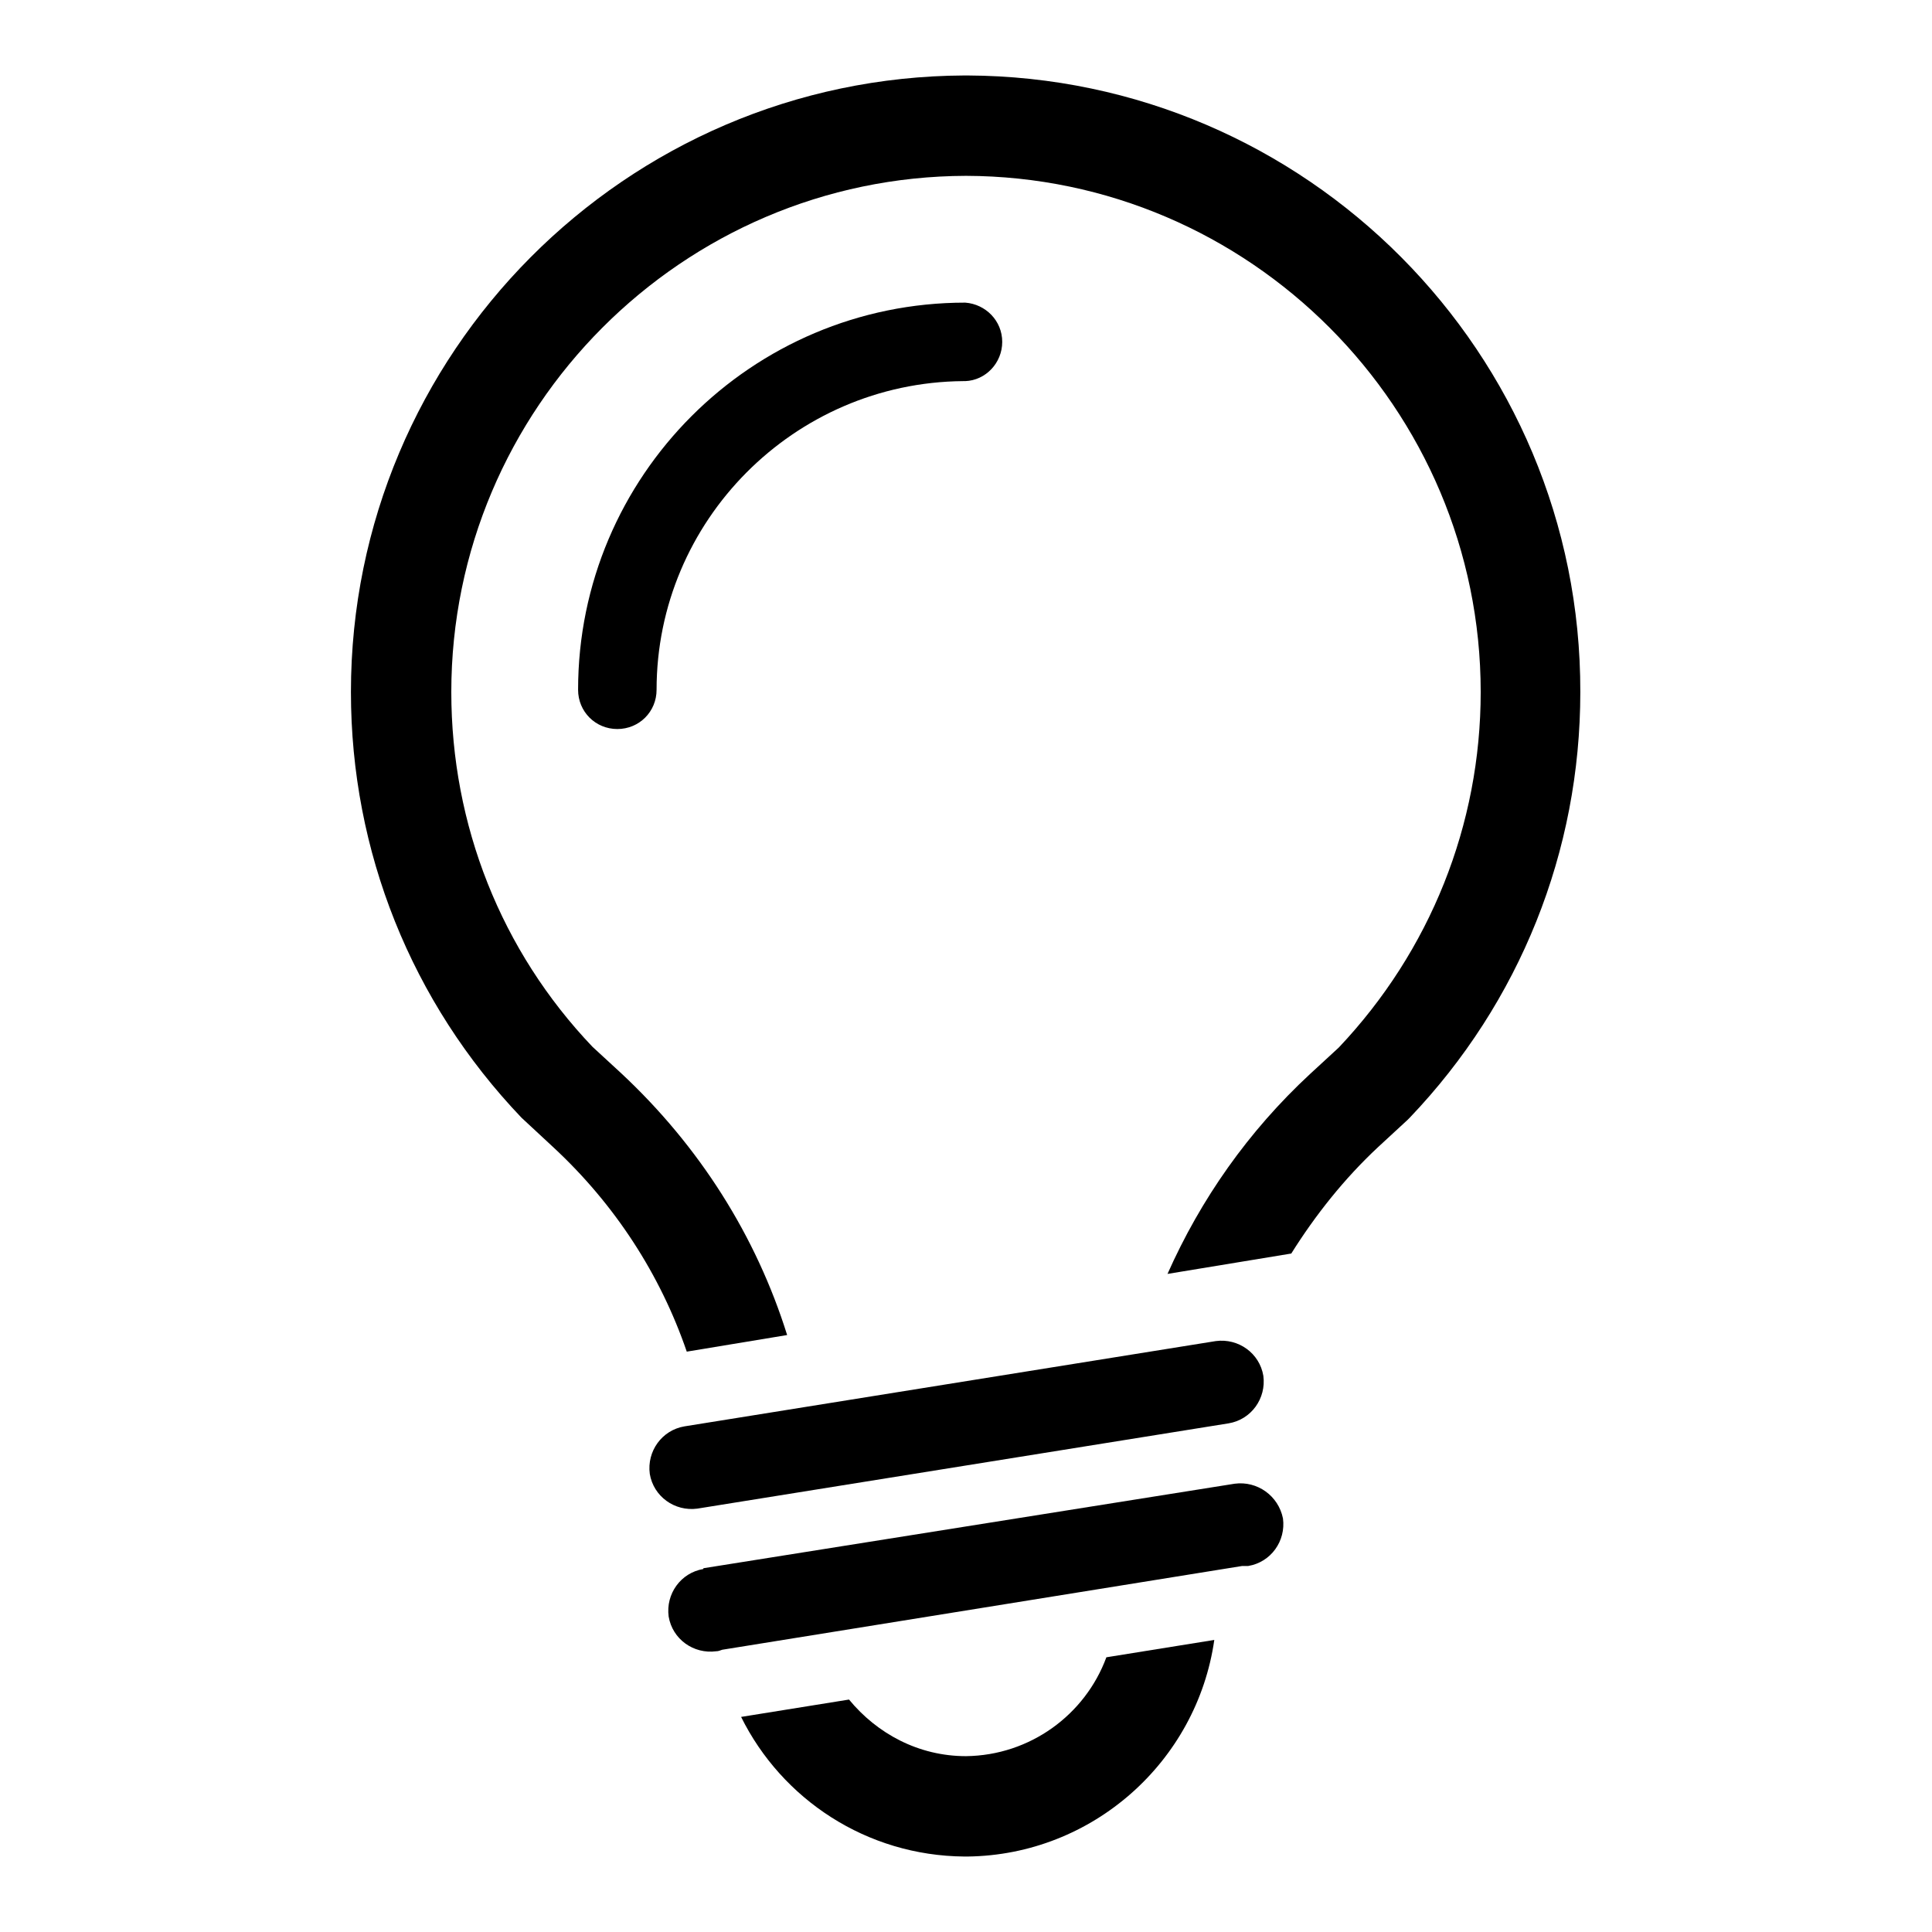 <?xml version="1.0" encoding="utf-8"?>
<!-- Svg Vector Icons : http://www.onlinewebfonts.com/icon -->
<!DOCTYPE svg PUBLIC "-//W3C//DTD SVG 1.1//EN" "http://www.w3.org/Graphics/SVG/1.1/DTD/svg11.dtd">
<svg version="1.1" xmlns="http://www.w3.org/2000/svg" xmlns:xlink="http://www.w3.org/1999/xlink" x="0px" y="0px" viewBox="0 0 256 256" enable-background="new 0 0 256 256" xml:space="preserve">
<g><g><path fill="#000000" d="M92.4,199.9L92.4,199.9l70.4-11.3c3-0.5,5-3.3,4.6-6.3c-0.5-3-3.3-5-6.3-4.6l0,0L90.7,189c-3,0.5-5,3.3-4.6,6.3C86.6,198.3,89.4,200.3,92.4,199.9z"/><path fill="#000000" d="M163.6,196.6L163.6,196.6l-70.4,11.2v0.1c-3,0.5-5,3.3-4.6,6.3c0.5,3,3.3,5,6.3,4.6c0.3,0,0.5-0.1,0.8-0.2l68.9-11.1c0.3,0,0.5,0,0.8,0c3-0.5,5-3.3,4.6-6.3C169.4,198.2,166.6,196.2,163.6,196.6z"/><path fill="#000000" d="M128.2,10c-0.1,0-0.1,0-0.2,0c-0.1,0-0.1,0-0.2,0c-44.9,0.2-81.3,36.8-81.3,81.7c0,21.1,8,41.1,22.6,56.4l4.2,3.9c8.2,7.6,14.2,16.9,17.7,27.1l13.3-2.2c-4.1-13.1-11.6-25-22-34.7l-3.8-3.5C66.4,126,59.8,109.3,59.8,91.7c0-37.6,30.6-68.3,68.2-68.4c37.6,0.1,68.2,30.8,68.2,68.4c0,17.6-6.7,34.3-18.8,47.1l-3.8,3.5c-8.2,7.6-14.5,16.6-18.9,26.5l16.4-2.7c3.2-5.1,7-9.9,11.5-14.1l3.9-3.6l0.3-0.3c14.6-15.3,22.6-35.3,22.6-56.4C209.5,46.8,173.1,10.2,128.2,10z"/><path fill="#000000" d="M76.6,91.4c0,2.9,2.3,5.2,5.2,5.2c2.9,0,5.2-2.3,5.2-5.2c0-22.4,18.2-40.7,40.6-40.9c0,0,0,0,0.1,0c0.1,0,0.2,0,0.2,0h0c2.7-0.1,4.9-2.4,4.9-5.2c0-2.8-2.2-5-4.9-5.2v0C99.6,40.1,76.6,63.1,76.6,91.4z"/><path fill="#000000" d="M128,232.7c-6.3,0-11.8-3-15.5-7.5l-14.3,2.3c5.4,10.9,16.6,18.4,29.6,18.5l0,0c0.1,0,0.1,0,0.2,0s0.1,0,0.2,0l0,0c16.6-0.2,30.4-12.6,32.7-28.7l-14.3,2.3C143.8,227.2,136.5,232.6,128,232.7z"/></g></g>
</svg>